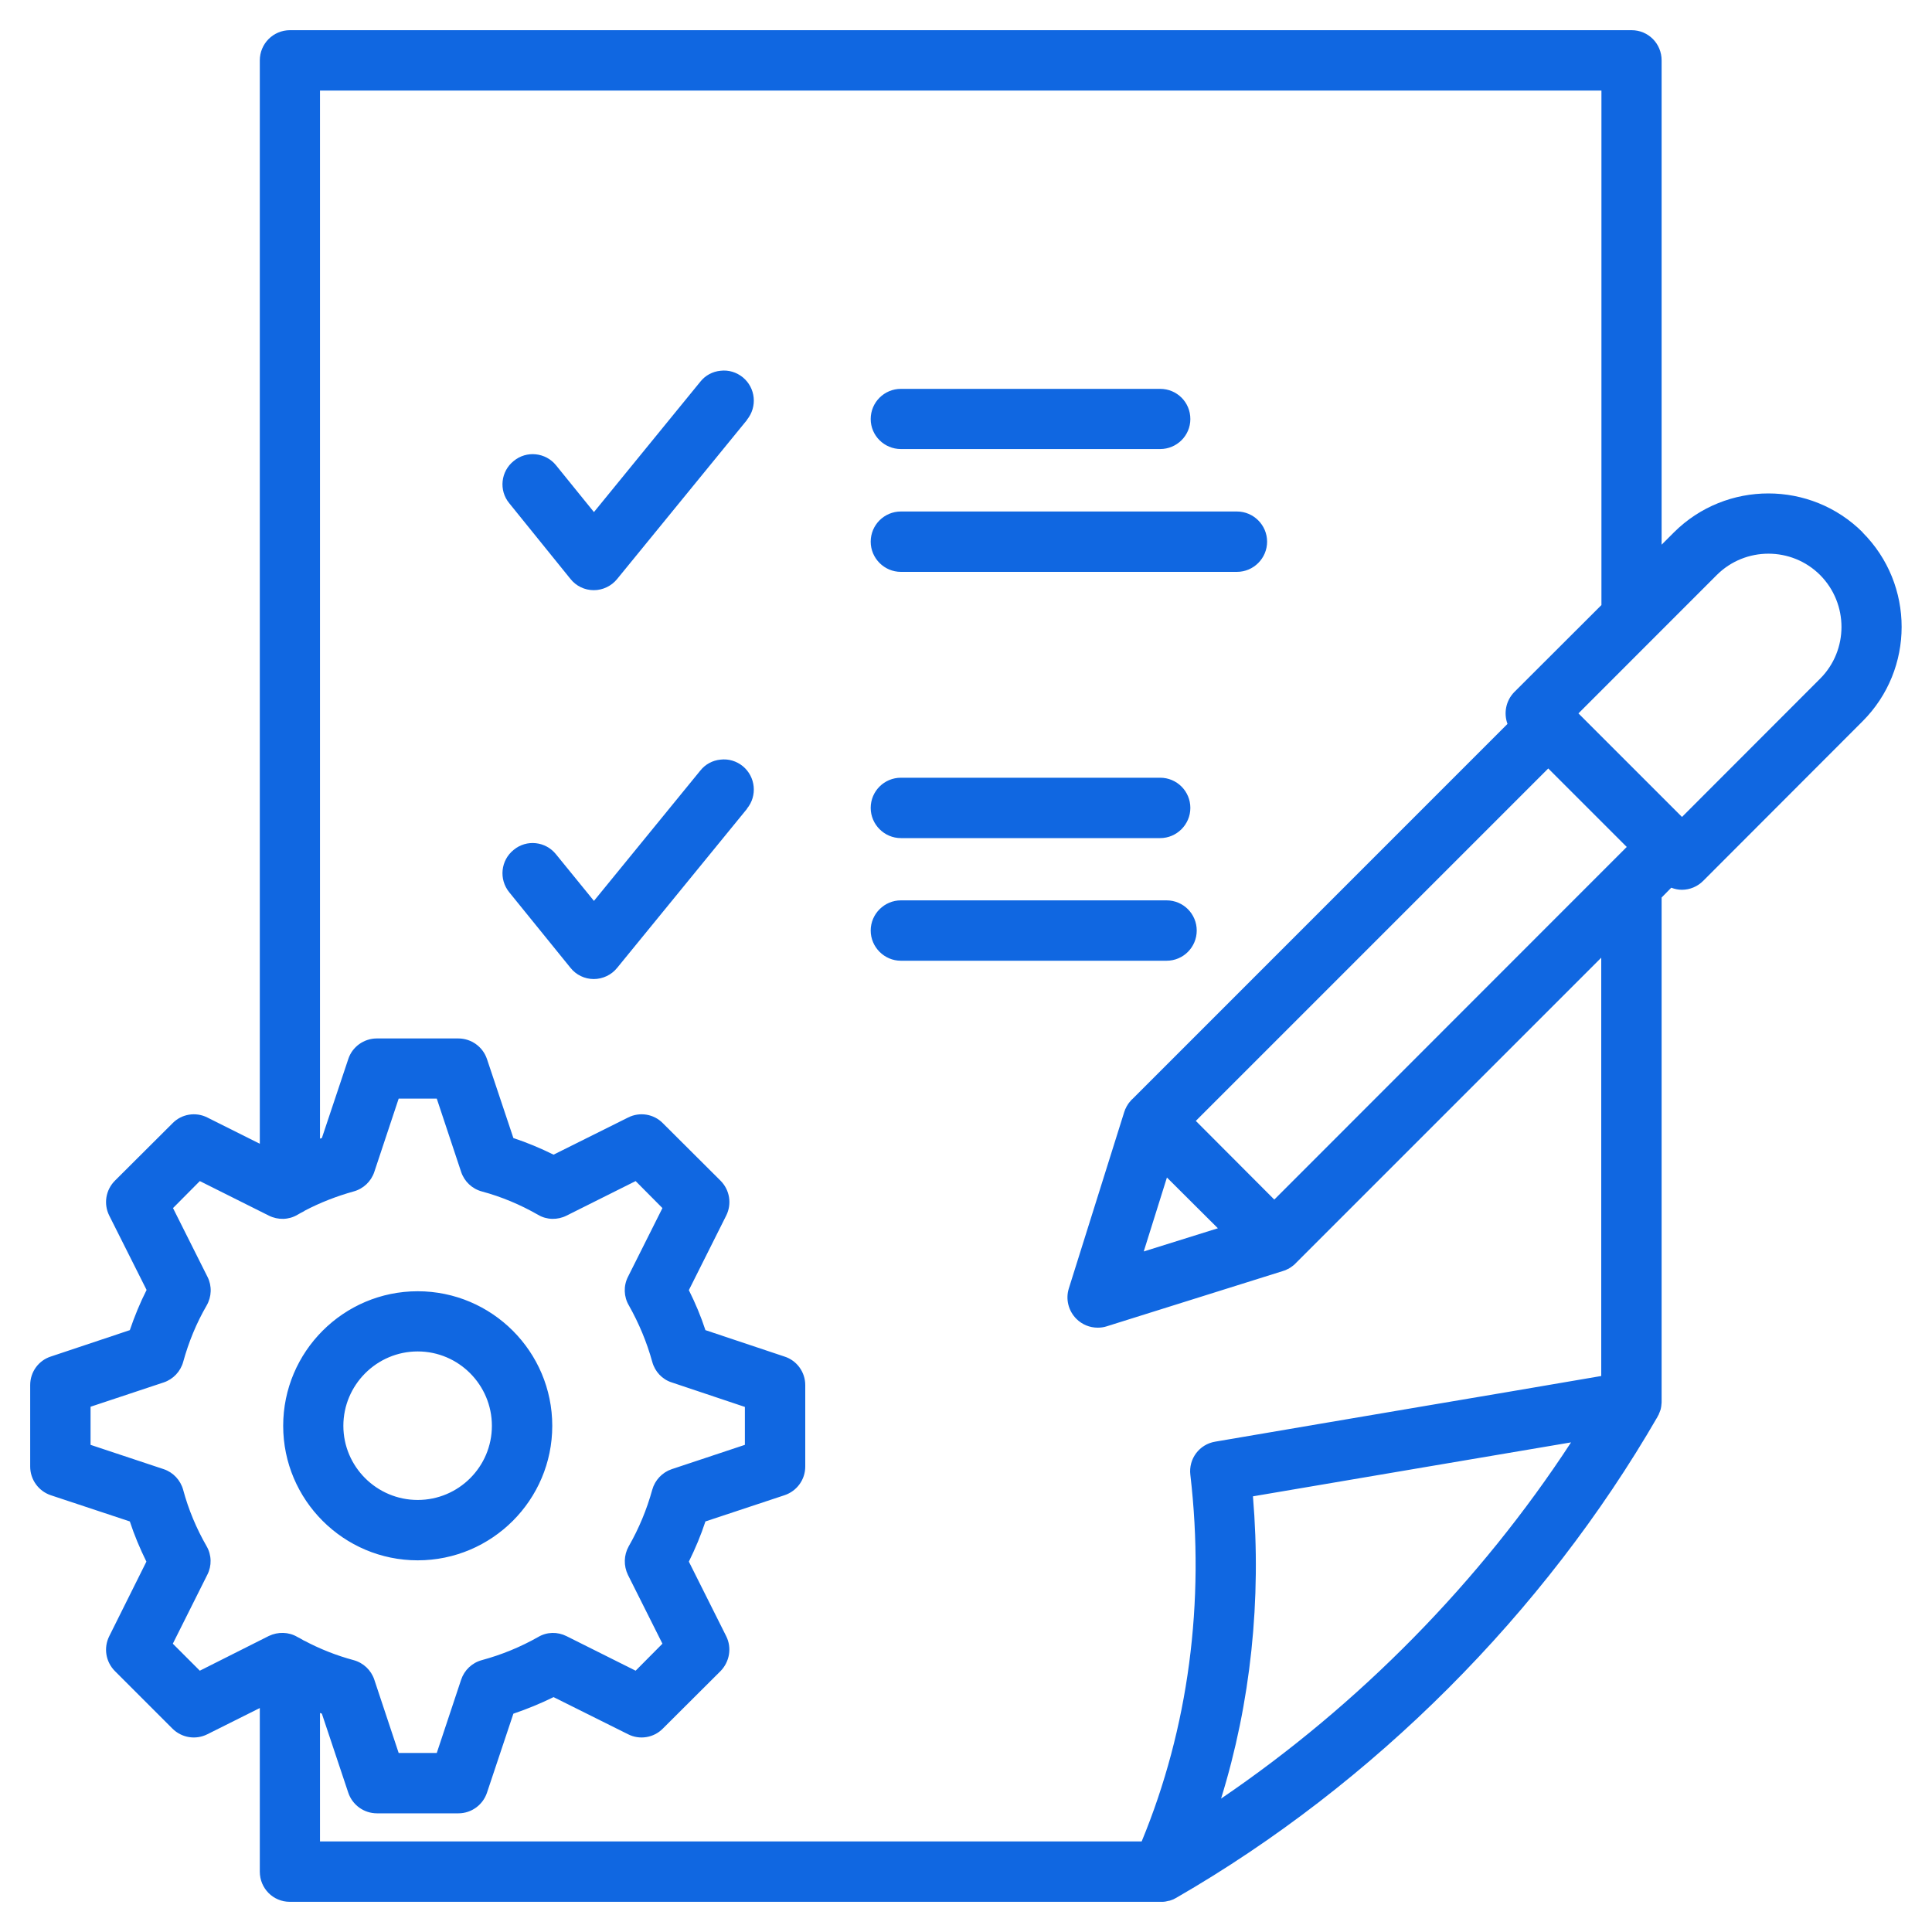 <svg xmlns="http://www.w3.org/2000/svg" xmlns:xlink="http://www.w3.org/1999/xlink" width="40px" height="40px" viewBox="0 0 40 40"><g id="surface1"><path style=" stroke:none;fill-rule:nonzero;fill:rgb(6.275%,40.392%,88.235%);fill-opacity:1;" d="M 38.566 11.023 C 37.492 9.949 35.738 9.945 34.656 11.023 L 34.402 11.277 L 34.402 1.25 C 34.402 0.902 34.125 0.625 33.781 0.625 L 6.004 0.625 C 5.656 0.625 5.379 0.906 5.379 1.25 L 5.379 23.68 L 4.293 23.137 C 4.055 23.016 3.762 23.062 3.574 23.254 L 2.379 24.445 C 2.188 24.637 2.141 24.926 2.262 25.168 L 3.035 26.707 C 2.898 26.977 2.785 27.254 2.688 27.539 L 1.051 28.086 C 0.797 28.168 0.625 28.406 0.625 28.676 L 0.625 30.363 C 0.625 30.633 0.797 30.871 1.051 30.957 L 2.688 31.5 C 2.781 31.785 2.898 32.062 3.031 32.332 L 2.262 33.875 C 2.141 34.117 2.188 34.406 2.379 34.598 L 3.57 35.789 C 3.762 35.98 4.051 36.027 4.293 35.906 L 5.379 35.363 L 5.379 38.75 C 5.379 39.098 5.656 39.375 6 39.375 L 24.047 39.375 C 24.07 39.375 24.094 39.375 24.121 39.371 C 24.125 39.371 24.133 39.367 24.141 39.367 C 24.156 39.363 24.176 39.359 24.195 39.355 L 24.215 39.352 C 24.234 39.344 24.258 39.34 24.281 39.328 C 24.281 39.328 24.281 39.328 24.285 39.328 C 24.309 39.316 24.332 39.305 24.352 39.293 L 24.359 39.289 C 28.434 36.938 31.969 33.398 34.32 29.328 L 34.32 29.324 C 34.336 29.301 34.348 29.277 34.355 29.25 C 34.359 29.246 34.359 29.246 34.359 29.242 C 34.371 29.219 34.375 29.195 34.383 29.176 C 34.383 29.168 34.387 29.164 34.387 29.156 C 34.391 29.133 34.398 29.105 34.398 29.078 L 34.398 29.074 C 34.402 29.055 34.402 29.035 34.402 29.016 L 34.402 18.605 C 34.402 18.598 34.402 18.59 34.402 18.582 L 34.602 18.379 C 34.672 18.406 34.746 18.422 34.82 18.422 C 34.988 18.422 35.145 18.355 35.262 18.238 L 38.562 14.934 C 39.641 13.855 39.641 12.102 38.562 11.023 Z M 4.137 34.59 L 3.578 34.031 L 4.293 32.602 C 4.387 32.418 4.383 32.195 4.277 32.012 C 4.066 31.645 3.902 31.254 3.793 30.848 C 3.738 30.645 3.586 30.484 3.391 30.418 L 1.875 29.914 L 1.875 29.125 L 3.391 28.621 C 3.586 28.555 3.738 28.395 3.793 28.195 C 3.906 27.785 4.066 27.395 4.277 27.031 C 4.383 26.848 4.391 26.625 4.297 26.438 L 3.582 25.012 L 4.137 24.453 L 5.566 25.168 C 5.754 25.262 5.977 25.258 6.156 25.152 C 6.199 25.129 6.242 25.102 6.285 25.082 C 6.293 25.078 6.301 25.074 6.309 25.066 C 6.629 24.898 6.969 24.766 7.32 24.668 C 7.523 24.613 7.684 24.461 7.75 24.262 L 8.254 22.746 L 9.043 22.746 L 9.547 24.262 C 9.613 24.461 9.773 24.613 9.977 24.668 C 10.383 24.777 10.773 24.941 11.141 25.152 C 11.32 25.258 11.543 25.262 11.73 25.168 L 13.16 24.453 L 13.715 25.012 L 13 26.438 C 12.906 26.625 12.914 26.848 13.02 27.027 C 13.227 27.395 13.391 27.785 13.504 28.195 C 13.559 28.398 13.711 28.559 13.906 28.621 L 15.422 29.129 L 15.422 29.914 L 13.906 30.418 C 13.711 30.484 13.559 30.645 13.504 30.844 C 13.391 31.254 13.227 31.648 13.016 32.016 C 12.914 32.199 12.91 32.418 13 32.605 L 13.715 34.031 L 13.16 34.59 L 11.73 33.875 C 11.543 33.781 11.324 33.785 11.145 33.891 C 10.773 34.102 10.379 34.262 9.977 34.371 C 9.773 34.426 9.613 34.578 9.547 34.777 L 9.043 36.293 L 8.254 36.293 L 7.75 34.777 C 7.684 34.578 7.523 34.426 7.32 34.371 C 6.969 34.277 6.625 34.141 6.301 33.969 C 6.301 33.969 6.301 33.969 6.297 33.969 C 6.25 33.941 6.203 33.914 6.156 33.891 C 5.977 33.785 5.754 33.781 5.566 33.871 Z M 25.281 37.238 C 25.895 35.254 26.121 33.125 25.941 30.98 L 29.621 30.355 C 30.59 30.191 31.559 30.027 32.527 29.863 C 30.645 32.746 28.137 35.297 25.281 37.238 Z M 33.156 28.488 C 31.906 28.703 30.66 28.914 29.41 29.125 C 27.992 29.367 26.574 29.605 25.16 29.848 C 24.832 29.902 24.605 30.203 24.645 30.535 C 24.953 33.172 24.605 35.785 23.637 38.125 L 6.625 38.125 L 6.625 35.465 C 6.641 35.469 6.652 35.477 6.664 35.48 L 7.211 37.117 C 7.297 37.371 7.535 37.543 7.805 37.543 L 9.492 37.543 C 9.758 37.543 9.996 37.371 10.082 37.117 L 10.629 35.48 C 10.914 35.383 11.191 35.27 11.461 35.137 L 13.004 35.906 C 13.242 36.027 13.535 35.98 13.723 35.789 L 14.918 34.598 C 15.105 34.406 15.156 34.117 15.035 33.875 L 14.262 32.332 C 14.395 32.062 14.512 31.785 14.605 31.5 L 16.242 30.957 C 16.5 30.871 16.672 30.633 16.672 30.363 L 16.672 28.676 C 16.672 28.41 16.5 28.168 16.242 28.086 L 14.605 27.539 C 14.512 27.254 14.395 26.977 14.262 26.711 L 15.035 25.168 C 15.156 24.926 15.109 24.637 14.918 24.445 L 13.723 23.254 C 13.535 23.062 13.242 23.016 13.004 23.137 L 11.461 23.906 C 11.191 23.773 10.914 23.656 10.629 23.562 L 10.082 21.926 C 9.996 21.672 9.758 21.5 9.488 21.5 L 7.801 21.5 C 7.535 21.5 7.293 21.672 7.211 21.926 L 6.664 23.562 C 6.652 23.566 6.641 23.57 6.625 23.574 L 6.625 1.875 L 33.156 1.875 L 33.156 12.527 L 31.352 14.328 C 31.176 14.508 31.129 14.766 31.211 14.988 L 23.438 22.762 L 23.43 22.766 C 23.426 22.77 23.422 22.777 23.418 22.781 C 23.41 22.789 23.402 22.801 23.395 22.809 C 23.387 22.816 23.383 22.82 23.379 22.828 C 23.371 22.836 23.363 22.848 23.355 22.859 C 23.352 22.863 23.348 22.871 23.344 22.879 C 23.336 22.891 23.332 22.898 23.324 22.91 C 23.32 22.918 23.316 22.93 23.312 22.938 C 23.309 22.945 23.301 22.957 23.297 22.965 C 23.293 22.977 23.289 22.988 23.285 23 C 23.281 23.008 23.277 23.016 23.277 23.02 L 22.129 26.676 C 22.059 26.898 22.121 27.141 22.285 27.305 C 22.402 27.422 22.559 27.488 22.727 27.488 C 22.789 27.488 22.852 27.48 22.91 27.461 L 26.559 26.316 C 26.559 26.316 26.559 26.316 26.562 26.316 L 26.566 26.312 C 26.574 26.312 26.578 26.309 26.582 26.309 C 26.594 26.305 26.609 26.297 26.625 26.293 L 26.645 26.281 C 26.656 26.277 26.668 26.273 26.68 26.266 C 26.688 26.262 26.695 26.258 26.703 26.25 C 26.715 26.246 26.723 26.242 26.73 26.234 C 26.742 26.227 26.75 26.219 26.762 26.211 C 26.766 26.207 26.773 26.203 26.777 26.199 C 26.789 26.191 26.801 26.18 26.812 26.168 C 26.816 26.164 26.82 26.164 26.82 26.16 L 33.152 19.828 L 33.152 28.488 Z M 26.383 24.836 L 24.758 23.207 L 32.055 15.91 L 33.68 17.535 Z M 24.16 24.379 L 25.215 25.43 L 23.68 25.91 Z M 37.684 14.051 L 34.824 16.914 L 32.68 14.77 L 35.543 11.906 C 36.133 11.316 37.094 11.316 37.684 11.906 C 38.273 12.5 38.273 13.461 37.684 14.051 Z M 18.027 8.676 C 18.027 8.328 18.309 8.051 18.652 8.051 L 24.02 8.051 C 24.367 8.051 24.645 8.328 24.645 8.676 C 24.645 9.02 24.363 9.297 24.02 9.297 L 18.652 9.297 C 18.309 9.297 18.027 9.02 18.027 8.676 Z M 18.027 11.215 C 18.027 10.867 18.309 10.59 18.652 10.59 L 25.609 10.59 C 25.953 10.59 26.234 10.871 26.234 11.215 C 26.234 11.559 25.953 11.84 25.609 11.84 L 18.652 11.84 C 18.309 11.84 18.027 11.559 18.027 11.215 Z M 15.469 8.691 L 12.777 11.988 C 12.66 12.133 12.48 12.219 12.293 12.219 C 12.105 12.219 11.926 12.133 11.809 11.984 L 10.543 10.418 C 10.324 10.152 10.367 9.758 10.637 9.543 C 10.902 9.324 11.297 9.367 11.512 9.633 L 12.297 10.602 L 14.5 7.902 C 14.602 7.773 14.754 7.691 14.918 7.676 C 15.086 7.656 15.25 7.707 15.379 7.812 C 15.645 8.031 15.684 8.422 15.465 8.691 Z M 24.152 19.891 L 18.652 19.891 C 18.309 19.891 18.027 19.609 18.027 19.266 C 18.027 18.922 18.309 18.641 18.652 18.641 L 24.152 18.641 C 24.5 18.641 24.777 18.922 24.777 19.266 C 24.777 19.609 24.5 19.891 24.152 19.891 Z M 18.027 16.727 C 18.027 16.379 18.309 16.102 18.652 16.102 L 24.02 16.102 C 24.367 16.102 24.645 16.383 24.645 16.727 C 24.645 17.07 24.363 17.352 24.02 17.352 L 18.652 17.352 C 18.309 17.352 18.027 17.07 18.027 16.727 Z M 15.469 16.742 L 12.777 20.039 C 12.66 20.184 12.48 20.27 12.293 20.27 C 12.105 20.27 11.926 20.184 11.809 20.035 L 10.543 18.473 C 10.324 18.203 10.367 17.809 10.637 17.594 C 10.902 17.375 11.297 17.418 11.512 17.688 L 12.297 18.652 L 14.5 15.953 C 14.602 15.824 14.754 15.742 14.918 15.727 C 15.086 15.707 15.25 15.758 15.379 15.863 C 15.645 16.082 15.684 16.477 15.465 16.742 Z M 8.648 32.305 C 10.184 32.305 11.434 31.055 11.434 29.52 C 11.434 27.984 10.184 26.734 8.648 26.734 C 7.113 26.734 5.863 27.984 5.863 29.52 C 5.863 31.055 7.113 32.305 8.648 32.305 Z M 8.648 27.98 C 9.496 27.98 10.184 28.672 10.184 29.52 C 10.184 30.367 9.496 31.055 8.648 31.055 C 7.801 31.055 7.109 30.367 7.109 29.52 C 7.109 28.672 7.801 27.98 8.648 27.98 Z M 8.648 27.98 "></path></g></svg>